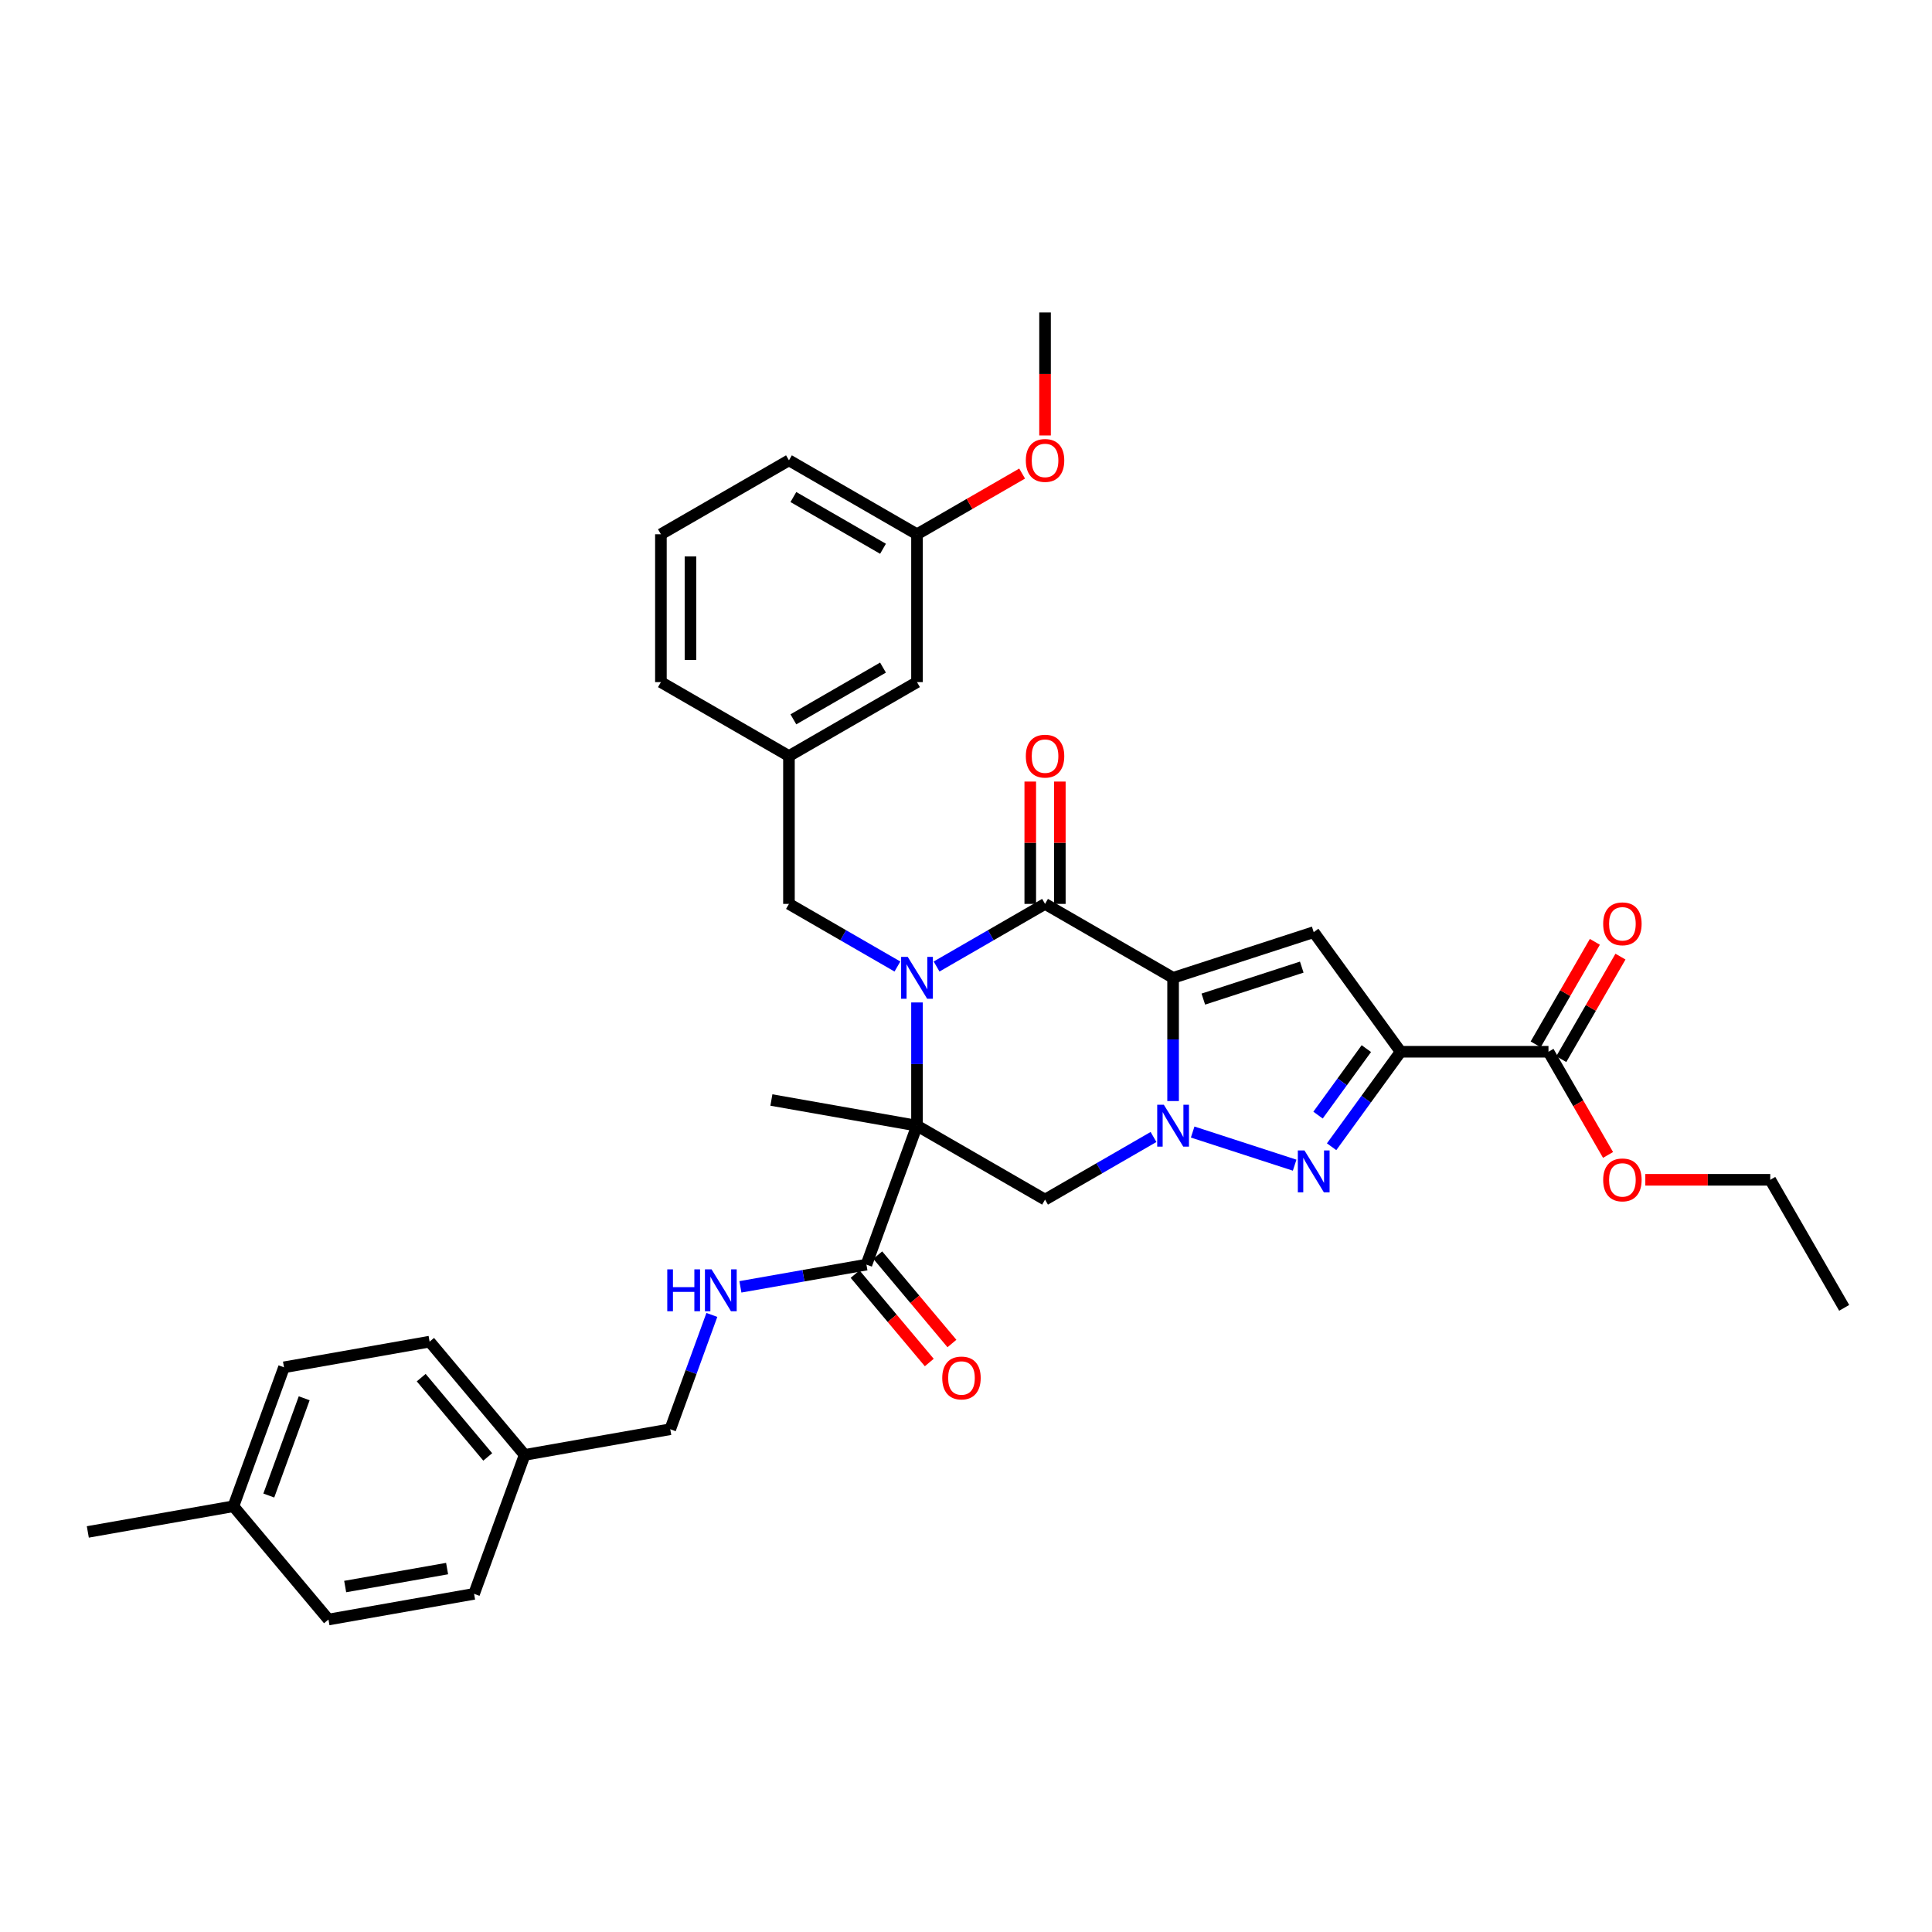 <?xml version='1.0' encoding='iso-8859-1'?>
<svg version='1.1' baseProfile='full'
              xmlns='http://www.w3.org/2000/svg'
                      xmlns:rdkit='http://www.rdkit.org/xml'
                      xmlns:xlink='http://www.w3.org/1999/xlink'
                  xml:space='preserve'
width='1000px' height='1000px' viewBox='0 0 1000 1000'>
<!-- END OF HEADER -->
<rect style='opacity:1.0;fill:#FFFFFF;stroke:none' width='1000' height='1000' x='0' y='0'> </rect>
<path class='bond-1' d='M 607.19,506.121 L 607.19,538.011' style='fill:none;fill-rule:evenodd;stroke:#000000;stroke-width:6px;stroke-linecap:butt;stroke-linejoin:miter;stroke-opacity:1' />
<path class='bond-1' d='M 607.19,538.011 L 607.19,569.901' style='fill:none;fill-rule:evenodd;stroke:#0000FF;stroke-width:6px;stroke-linecap:butt;stroke-linejoin:miter;stroke-opacity:1' />
<path class='bond-3' d='M 607.19,506.121 L 540.914,467.857' style='fill:none;fill-rule:evenodd;stroke:#000000;stroke-width:6px;stroke-linecap:butt;stroke-linejoin:miter;stroke-opacity:1' />
<path class='bond-6' d='M 607.19,506.121 L 679.974,482.473' style='fill:none;fill-rule:evenodd;stroke:#000000;stroke-width:6px;stroke-linecap:butt;stroke-linejoin:miter;stroke-opacity:1' />
<path class='bond-6' d='M 622.838,517.131 L 673.787,500.577' style='fill:none;fill-rule:evenodd;stroke:#000000;stroke-width:6px;stroke-linecap:butt;stroke-linejoin:miter;stroke-opacity:1' />
<path class='bond-0' d='M 484.77,500.271 L 512.842,484.064' style='fill:none;fill-rule:evenodd;stroke:#0000FF;stroke-width:6px;stroke-linecap:butt;stroke-linejoin:miter;stroke-opacity:1' />
<path class='bond-0' d='M 512.842,484.064 L 540.914,467.857' style='fill:none;fill-rule:evenodd;stroke:#000000;stroke-width:6px;stroke-linecap:butt;stroke-linejoin:miter;stroke-opacity:1' />
<path class='bond-2' d='M 474.638,518.871 L 474.638,550.761' style='fill:none;fill-rule:evenodd;stroke:#0000FF;stroke-width:6px;stroke-linecap:butt;stroke-linejoin:miter;stroke-opacity:1' />
<path class='bond-2' d='M 474.638,550.761 L 474.638,582.651' style='fill:none;fill-rule:evenodd;stroke:#000000;stroke-width:6px;stroke-linecap:butt;stroke-linejoin:miter;stroke-opacity:1' />
<path class='bond-10' d='M 464.505,500.271 L 436.433,484.064' style='fill:none;fill-rule:evenodd;stroke:#0000FF;stroke-width:6px;stroke-linecap:butt;stroke-linejoin:miter;stroke-opacity:1' />
<path class='bond-10' d='M 436.433,484.064 L 408.361,467.857' style='fill:none;fill-rule:evenodd;stroke:#000000;stroke-width:6px;stroke-linecap:butt;stroke-linejoin:miter;stroke-opacity:1' />
<path class='bond-5' d='M 617.323,585.943 L 670.108,603.094' style='fill:none;fill-rule:evenodd;stroke:#0000FF;stroke-width:6px;stroke-linecap:butt;stroke-linejoin:miter;stroke-opacity:1' />
<path class='bond-7' d='M 597.058,588.501 L 568.986,604.708' style='fill:none;fill-rule:evenodd;stroke:#0000FF;stroke-width:6px;stroke-linecap:butt;stroke-linejoin:miter;stroke-opacity:1' />
<path class='bond-7' d='M 568.986,604.708 L 540.914,620.916' style='fill:none;fill-rule:evenodd;stroke:#000000;stroke-width:6px;stroke-linecap:butt;stroke-linejoin:miter;stroke-opacity:1' />
<path class='bond-8' d='M 474.638,582.651 L 448.463,654.565' style='fill:none;fill-rule:evenodd;stroke:#000000;stroke-width:6px;stroke-linecap:butt;stroke-linejoin:miter;stroke-opacity:1' />
<path class='bond-16' d='M 474.638,582.651 L 399.271,569.362' style='fill:none;fill-rule:evenodd;stroke:#000000;stroke-width:6px;stroke-linecap:butt;stroke-linejoin:miter;stroke-opacity:1' />
<path class='bond-35' d='M 474.638,582.651 L 540.914,620.916' style='fill:none;fill-rule:evenodd;stroke:#000000;stroke-width:6px;stroke-linecap:butt;stroke-linejoin:miter;stroke-opacity:1' />
<path class='bond-12' d='M 548.567,467.857 L 548.567,436.197' style='fill:none;fill-rule:evenodd;stroke:#000000;stroke-width:6px;stroke-linecap:butt;stroke-linejoin:miter;stroke-opacity:1' />
<path class='bond-12' d='M 548.567,436.197 L 548.567,404.536' style='fill:none;fill-rule:evenodd;stroke:#FF0000;stroke-width:6px;stroke-linecap:butt;stroke-linejoin:miter;stroke-opacity:1' />
<path class='bond-12' d='M 533.261,467.857 L 533.261,436.197' style='fill:none;fill-rule:evenodd;stroke:#000000;stroke-width:6px;stroke-linecap:butt;stroke-linejoin:miter;stroke-opacity:1' />
<path class='bond-12' d='M 533.261,436.197 L 533.261,404.536' style='fill:none;fill-rule:evenodd;stroke:#FF0000;stroke-width:6px;stroke-linecap:butt;stroke-linejoin:miter;stroke-opacity:1' />
<path class='bond-4' d='M 724.957,544.386 L 679.974,482.473' style='fill:none;fill-rule:evenodd;stroke:#000000;stroke-width:6px;stroke-linecap:butt;stroke-linejoin:miter;stroke-opacity:1' />
<path class='bond-9' d='M 724.957,544.386 L 801.487,544.386' style='fill:none;fill-rule:evenodd;stroke:#000000;stroke-width:6px;stroke-linecap:butt;stroke-linejoin:miter;stroke-opacity:1' />
<path class='bond-36' d='M 724.957,544.386 L 707.097,568.968' style='fill:none;fill-rule:evenodd;stroke:#000000;stroke-width:6px;stroke-linecap:butt;stroke-linejoin:miter;stroke-opacity:1' />
<path class='bond-36' d='M 707.097,568.968 L 689.238,593.55' style='fill:none;fill-rule:evenodd;stroke:#0000FF;stroke-width:6px;stroke-linecap:butt;stroke-linejoin:miter;stroke-opacity:1' />
<path class='bond-36' d='M 707.217,542.764 L 694.715,559.972' style='fill:none;fill-rule:evenodd;stroke:#000000;stroke-width:6px;stroke-linecap:butt;stroke-linejoin:miter;stroke-opacity:1' />
<path class='bond-36' d='M 694.715,559.972 L 682.213,577.179' style='fill:none;fill-rule:evenodd;stroke:#0000FF;stroke-width:6px;stroke-linecap:butt;stroke-linejoin:miter;stroke-opacity:1' />
<path class='bond-11' d='M 448.463,654.565 L 415.846,660.316' style='fill:none;fill-rule:evenodd;stroke:#000000;stroke-width:6px;stroke-linecap:butt;stroke-linejoin:miter;stroke-opacity:1' />
<path class='bond-11' d='M 415.846,660.316 L 383.229,666.068' style='fill:none;fill-rule:evenodd;stroke:#0000FF;stroke-width:6px;stroke-linecap:butt;stroke-linejoin:miter;stroke-opacity:1' />
<path class='bond-13' d='M 442.601,659.484 L 461.796,682.361' style='fill:none;fill-rule:evenodd;stroke:#000000;stroke-width:6px;stroke-linecap:butt;stroke-linejoin:miter;stroke-opacity:1' />
<path class='bond-13' d='M 461.796,682.361 L 480.992,705.237' style='fill:none;fill-rule:evenodd;stroke:#FF0000;stroke-width:6px;stroke-linecap:butt;stroke-linejoin:miter;stroke-opacity:1' />
<path class='bond-13' d='M 454.326,649.646 L 473.521,672.522' style='fill:none;fill-rule:evenodd;stroke:#000000;stroke-width:6px;stroke-linecap:butt;stroke-linejoin:miter;stroke-opacity:1' />
<path class='bond-13' d='M 473.521,672.522 L 492.717,695.399' style='fill:none;fill-rule:evenodd;stroke:#FF0000;stroke-width:6px;stroke-linecap:butt;stroke-linejoin:miter;stroke-opacity:1' />
<path class='bond-14' d='M 808.114,548.213 L 823.433,521.679' style='fill:none;fill-rule:evenodd;stroke:#000000;stroke-width:6px;stroke-linecap:butt;stroke-linejoin:miter;stroke-opacity:1' />
<path class='bond-14' d='M 823.433,521.679 L 838.753,495.145' style='fill:none;fill-rule:evenodd;stroke:#FF0000;stroke-width:6px;stroke-linecap:butt;stroke-linejoin:miter;stroke-opacity:1' />
<path class='bond-14' d='M 794.859,540.56 L 810.178,514.026' style='fill:none;fill-rule:evenodd;stroke:#000000;stroke-width:6px;stroke-linecap:butt;stroke-linejoin:miter;stroke-opacity:1' />
<path class='bond-14' d='M 810.178,514.026 L 825.497,487.492' style='fill:none;fill-rule:evenodd;stroke:#FF0000;stroke-width:6px;stroke-linecap:butt;stroke-linejoin:miter;stroke-opacity:1' />
<path class='bond-19' d='M 801.487,544.386 L 816.903,571.088' style='fill:none;fill-rule:evenodd;stroke:#000000;stroke-width:6px;stroke-linecap:butt;stroke-linejoin:miter;stroke-opacity:1' />
<path class='bond-19' d='M 816.903,571.088 L 832.32,597.79' style='fill:none;fill-rule:evenodd;stroke:#FF0000;stroke-width:6px;stroke-linecap:butt;stroke-linejoin:miter;stroke-opacity:1' />
<path class='bond-15' d='M 408.361,467.857 L 408.361,391.327' style='fill:none;fill-rule:evenodd;stroke:#000000;stroke-width:6px;stroke-linecap:butt;stroke-linejoin:miter;stroke-opacity:1' />
<path class='bond-17' d='M 368.456,680.604 L 357.689,710.186' style='fill:none;fill-rule:evenodd;stroke:#0000FF;stroke-width:6px;stroke-linecap:butt;stroke-linejoin:miter;stroke-opacity:1' />
<path class='bond-17' d='M 357.689,710.186 L 346.922,739.768' style='fill:none;fill-rule:evenodd;stroke:#000000;stroke-width:6px;stroke-linecap:butt;stroke-linejoin:miter;stroke-opacity:1' />
<path class='bond-18' d='M 408.361,391.327 L 474.638,353.063' style='fill:none;fill-rule:evenodd;stroke:#000000;stroke-width:6px;stroke-linecap:butt;stroke-linejoin:miter;stroke-opacity:1' />
<path class='bond-18' d='M 410.65,372.332 L 457.043,345.547' style='fill:none;fill-rule:evenodd;stroke:#000000;stroke-width:6px;stroke-linecap:butt;stroke-linejoin:miter;stroke-opacity:1' />
<path class='bond-29' d='M 408.361,391.327 L 342.085,353.063' style='fill:none;fill-rule:evenodd;stroke:#000000;stroke-width:6px;stroke-linecap:butt;stroke-linejoin:miter;stroke-opacity:1' />
<path class='bond-20' d='M 346.922,739.768 L 271.555,753.058' style='fill:none;fill-rule:evenodd;stroke:#000000;stroke-width:6px;stroke-linecap:butt;stroke-linejoin:miter;stroke-opacity:1' />
<path class='bond-21' d='M 474.638,353.063 L 474.638,276.533' style='fill:none;fill-rule:evenodd;stroke:#000000;stroke-width:6px;stroke-linecap:butt;stroke-linejoin:miter;stroke-opacity:1' />
<path class='bond-31' d='M 851.613,610.663 L 883.947,610.663' style='fill:none;fill-rule:evenodd;stroke:#FF0000;stroke-width:6px;stroke-linecap:butt;stroke-linejoin:miter;stroke-opacity:1' />
<path class='bond-31' d='M 883.947,610.663 L 916.281,610.663' style='fill:none;fill-rule:evenodd;stroke:#000000;stroke-width:6px;stroke-linecap:butt;stroke-linejoin:miter;stroke-opacity:1' />
<path class='bond-23' d='M 271.555,753.058 L 245.38,824.972' style='fill:none;fill-rule:evenodd;stroke:#000000;stroke-width:6px;stroke-linecap:butt;stroke-linejoin:miter;stroke-opacity:1' />
<path class='bond-24' d='M 271.555,753.058 L 222.363,694.433' style='fill:none;fill-rule:evenodd;stroke:#000000;stroke-width:6px;stroke-linecap:butt;stroke-linejoin:miter;stroke-opacity:1' />
<path class='bond-24' d='M 252.451,754.102 L 218.017,713.065' style='fill:none;fill-rule:evenodd;stroke:#000000;stroke-width:6px;stroke-linecap:butt;stroke-linejoin:miter;stroke-opacity:1' />
<path class='bond-27' d='M 474.638,276.533 L 501.845,260.825' style='fill:none;fill-rule:evenodd;stroke:#000000;stroke-width:6px;stroke-linecap:butt;stroke-linejoin:miter;stroke-opacity:1' />
<path class='bond-27' d='M 501.845,260.825 L 529.052,245.117' style='fill:none;fill-rule:evenodd;stroke:#FF0000;stroke-width:6px;stroke-linecap:butt;stroke-linejoin:miter;stroke-opacity:1' />
<path class='bond-37' d='M 474.638,276.533 L 408.361,238.268' style='fill:none;fill-rule:evenodd;stroke:#000000;stroke-width:6px;stroke-linecap:butt;stroke-linejoin:miter;stroke-opacity:1' />
<path class='bond-37' d='M 457.043,284.049 L 410.65,257.263' style='fill:none;fill-rule:evenodd;stroke:#000000;stroke-width:6px;stroke-linecap:butt;stroke-linejoin:miter;stroke-opacity:1' />
<path class='bond-22' d='M 120.821,779.636 L 146.996,707.722' style='fill:none;fill-rule:evenodd;stroke:#000000;stroke-width:6px;stroke-linecap:butt;stroke-linejoin:miter;stroke-opacity:1' />
<path class='bond-22' d='M 139.13,774.084 L 157.453,723.744' style='fill:none;fill-rule:evenodd;stroke:#000000;stroke-width:6px;stroke-linecap:butt;stroke-linejoin:miter;stroke-opacity:1' />
<path class='bond-32' d='M 120.821,779.636 L 45.455,792.925' style='fill:none;fill-rule:evenodd;stroke:#000000;stroke-width:6px;stroke-linecap:butt;stroke-linejoin:miter;stroke-opacity:1' />
<path class='bond-38' d='M 120.821,779.636 L 170.013,838.261' style='fill:none;fill-rule:evenodd;stroke:#000000;stroke-width:6px;stroke-linecap:butt;stroke-linejoin:miter;stroke-opacity:1' />
<path class='bond-26' d='M 245.38,824.972 L 170.013,838.261' style='fill:none;fill-rule:evenodd;stroke:#000000;stroke-width:6px;stroke-linecap:butt;stroke-linejoin:miter;stroke-opacity:1' />
<path class='bond-26' d='M 231.417,811.892 L 178.661,821.194' style='fill:none;fill-rule:evenodd;stroke:#000000;stroke-width:6px;stroke-linecap:butt;stroke-linejoin:miter;stroke-opacity:1' />
<path class='bond-25' d='M 222.363,694.433 L 146.996,707.722' style='fill:none;fill-rule:evenodd;stroke:#000000;stroke-width:6px;stroke-linecap:butt;stroke-linejoin:miter;stroke-opacity:1' />
<path class='bond-33' d='M 540.914,225.396 L 540.914,193.568' style='fill:none;fill-rule:evenodd;stroke:#FF0000;stroke-width:6px;stroke-linecap:butt;stroke-linejoin:miter;stroke-opacity:1' />
<path class='bond-33' d='M 540.914,193.568 L 540.914,161.739' style='fill:none;fill-rule:evenodd;stroke:#000000;stroke-width:6px;stroke-linecap:butt;stroke-linejoin:miter;stroke-opacity:1' />
<path class='bond-28' d='M 342.085,276.533 L 342.085,353.063' style='fill:none;fill-rule:evenodd;stroke:#000000;stroke-width:6px;stroke-linecap:butt;stroke-linejoin:miter;stroke-opacity:1' />
<path class='bond-28' d='M 357.391,288.013 L 357.391,341.583' style='fill:none;fill-rule:evenodd;stroke:#000000;stroke-width:6px;stroke-linecap:butt;stroke-linejoin:miter;stroke-opacity:1' />
<path class='bond-30' d='M 342.085,276.533 L 408.361,238.268' style='fill:none;fill-rule:evenodd;stroke:#000000;stroke-width:6px;stroke-linecap:butt;stroke-linejoin:miter;stroke-opacity:1' />
<path class='bond-34' d='M 916.281,610.663 L 954.545,676.939' style='fill:none;fill-rule:evenodd;stroke:#000000;stroke-width:6px;stroke-linecap:butt;stroke-linejoin:miter;stroke-opacity:1' />
<path  class='atom-1' d='M 469.847 495.285
L 476.949 506.764
Q 477.653 507.897, 478.786 509.948
Q 479.918 511.999, 479.979 512.121
L 479.979 495.285
L 482.857 495.285
L 482.857 516.958
L 479.888 516.958
L 472.265 504.407
Q 471.377 502.938, 470.429 501.254
Q 469.51 499.571, 469.235 499.05
L 469.235 516.958
L 466.418 516.958
L 466.418 495.285
L 469.847 495.285
' fill='#0000FF'/>
<path  class='atom-2' d='M 602.4 571.814
L 609.502 583.294
Q 610.206 584.426, 611.338 586.477
Q 612.471 588.528, 612.532 588.651
L 612.532 571.814
L 615.41 571.814
L 615.41 593.487
L 612.44 593.487
L 604.818 580.937
Q 603.93 579.467, 602.981 577.784
Q 602.063 576.1, 601.788 575.58
L 601.788 593.487
L 598.971 593.487
L 598.971 571.814
L 602.4 571.814
' fill='#0000FF'/>
<path  class='atom-6' d='M 675.184 595.463
L 682.285 606.943
Q 682.99 608.075, 684.122 610.126
Q 685.255 612.177, 685.316 612.3
L 685.316 595.463
L 688.194 595.463
L 688.194 617.136
L 685.224 617.136
L 677.602 604.586
Q 676.714 603.116, 675.765 601.433
Q 674.847 599.749, 674.571 599.229
L 674.571 617.136
L 671.755 617.136
L 671.755 595.463
L 675.184 595.463
' fill='#0000FF'/>
<path  class='atom-12' d='M 345.377 657.018
L 348.316 657.018
L 348.316 666.232
L 359.397 666.232
L 359.397 657.018
L 362.336 657.018
L 362.336 678.691
L 359.397 678.691
L 359.397 668.681
L 348.316 668.681
L 348.316 678.691
L 345.377 678.691
L 345.377 657.018
' fill='#0000FF'/>
<path  class='atom-12' d='M 368.306 657.018
L 375.407 668.497
Q 376.112 669.63, 377.244 671.681
Q 378.377 673.732, 378.438 673.854
L 378.438 657.018
L 381.316 657.018
L 381.316 678.691
L 378.346 678.691
L 370.724 666.14
Q 369.836 664.671, 368.887 662.987
Q 367.969 661.303, 367.693 660.783
L 367.693 678.691
L 364.877 678.691
L 364.877 657.018
L 368.306 657.018
' fill='#0000FF'/>
<path  class='atom-13' d='M 530.965 391.389
Q 530.965 386.185, 533.537 383.276
Q 536.108 380.368, 540.914 380.368
Q 545.72 380.368, 548.291 383.276
Q 550.863 386.185, 550.863 391.389
Q 550.863 396.654, 548.261 399.654
Q 545.659 402.623, 540.914 402.623
Q 536.139 402.623, 533.537 399.654
Q 530.965 396.684, 530.965 391.389
M 540.914 400.174
Q 544.22 400.174, 545.996 397.97
Q 547.802 395.735, 547.802 391.389
Q 547.802 387.134, 545.996 384.991
Q 544.22 382.817, 540.914 382.817
Q 537.608 382.817, 535.802 384.96
Q 534.026 387.103, 534.026 391.389
Q 534.026 395.766, 535.802 397.97
Q 537.608 400.174, 540.914 400.174
' fill='#FF0000'/>
<path  class='atom-14' d='M 487.706 713.251
Q 487.706 708.047, 490.278 705.139
Q 492.849 702.231, 497.655 702.231
Q 502.461 702.231, 505.033 705.139
Q 507.604 708.047, 507.604 713.251
Q 507.604 718.516, 505.002 721.516
Q 502.4 724.486, 497.655 724.486
Q 492.88 724.486, 490.278 721.516
Q 487.706 718.547, 487.706 713.251
M 497.655 722.037
Q 500.961 722.037, 502.737 719.833
Q 504.543 717.598, 504.543 713.251
Q 504.543 708.996, 502.737 706.853
Q 500.961 704.68, 497.655 704.68
Q 494.349 704.68, 492.543 706.823
Q 490.768 708.966, 490.768 713.251
Q 490.768 717.629, 492.543 719.833
Q 494.349 722.037, 497.655 722.037
' fill='#FF0000'/>
<path  class='atom-15' d='M 829.802 478.171
Q 829.802 472.967, 832.374 470.059
Q 834.945 467.151, 839.751 467.151
Q 844.557 467.151, 847.129 470.059
Q 849.7 472.967, 849.7 478.171
Q 849.7 483.436, 847.098 486.436
Q 844.496 489.406, 839.751 489.406
Q 834.976 489.406, 832.374 486.436
Q 829.802 483.467, 829.802 478.171
M 839.751 486.957
Q 843.057 486.957, 844.833 484.753
Q 846.639 482.518, 846.639 478.171
Q 846.639 473.916, 844.833 471.773
Q 843.057 469.6, 839.751 469.6
Q 836.445 469.6, 834.639 471.743
Q 832.864 473.885, 832.864 478.171
Q 832.864 482.548, 834.639 484.753
Q 836.445 486.957, 839.751 486.957
' fill='#FF0000'/>
<path  class='atom-20' d='M 829.802 610.724
Q 829.802 605.52, 832.374 602.612
Q 834.945 599.704, 839.751 599.704
Q 844.557 599.704, 847.129 602.612
Q 849.7 605.52, 849.7 610.724
Q 849.7 615.989, 847.098 618.989
Q 844.496 621.958, 839.751 621.958
Q 834.976 621.958, 832.374 618.989
Q 829.802 616.02, 829.802 610.724
M 839.751 619.509
Q 843.057 619.509, 844.833 617.305
Q 846.639 615.071, 846.639 610.724
Q 846.639 606.469, 844.833 604.326
Q 843.057 602.153, 839.751 602.153
Q 836.445 602.153, 834.639 604.295
Q 832.864 606.438, 832.864 610.724
Q 832.864 615.101, 834.639 617.305
Q 836.445 619.509, 839.751 619.509
' fill='#FF0000'/>
<path  class='atom-28' d='M 530.965 238.33
Q 530.965 233.126, 533.537 230.218
Q 536.108 227.309, 540.914 227.309
Q 545.72 227.309, 548.291 230.218
Q 550.863 233.126, 550.863 238.33
Q 550.863 243.595, 548.261 246.595
Q 545.659 249.564, 540.914 249.564
Q 536.139 249.564, 533.537 246.595
Q 530.965 243.626, 530.965 238.33
M 540.914 247.115
Q 544.22 247.115, 545.996 244.911
Q 547.802 242.677, 547.802 238.33
Q 547.802 234.075, 545.996 231.932
Q 544.22 229.758, 540.914 229.758
Q 537.608 229.758, 535.802 231.901
Q 534.026 234.044, 534.026 238.33
Q 534.026 242.707, 535.802 244.911
Q 537.608 247.115, 540.914 247.115
' fill='#FF0000'/>
</svg>
